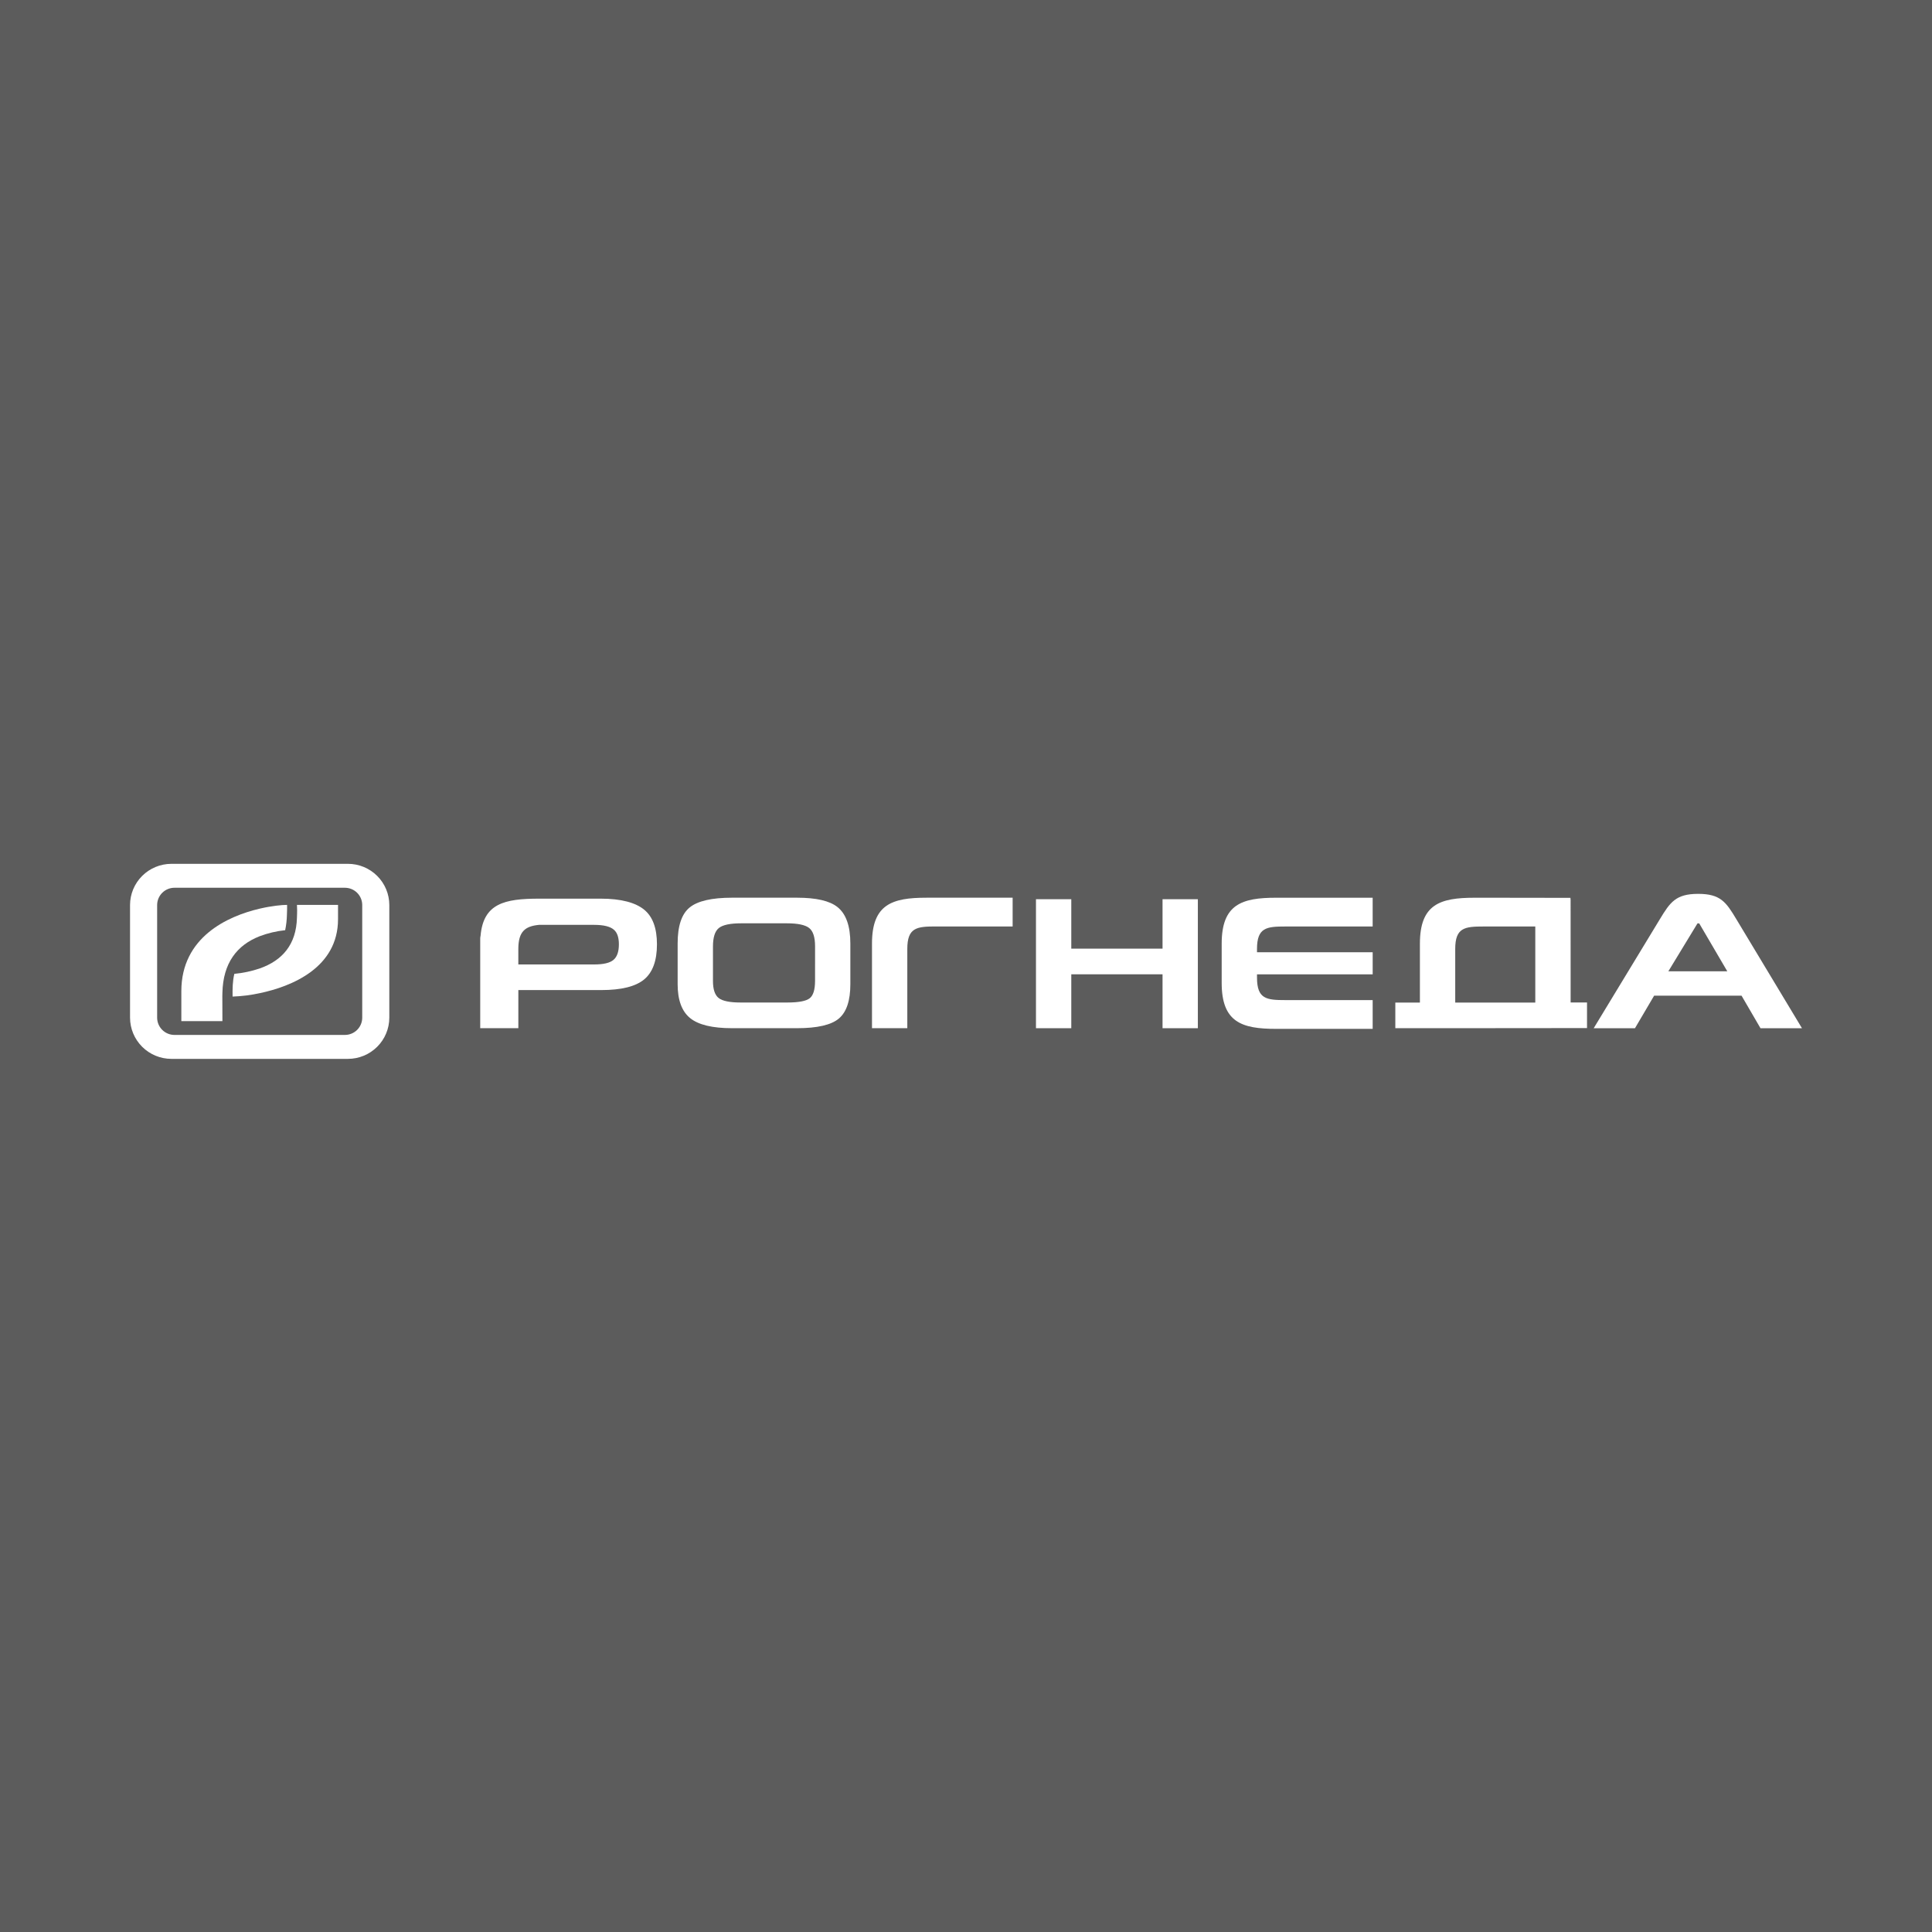 <?xml version="1.0" encoding="UTF-8"?> <svg xmlns="http://www.w3.org/2000/svg" width="208" height="208" viewBox="0 0 208 208" fill="none"><rect x="0" y="0" width="208" height="208" fill="#333333" stroke="none"/><rect width="208" height="208" fill="white" fill-opacity="0.2"></rect><g clip-path="url(#clip0_6208_56203)"><path d="M125.16 102.132H115.335V96.809H111.533V110.698H115.335V104.894H125.16V110.698H128.962V96.809H125.16V102.132Z" fill="white"></path><path d="M69.344 97.93C68.422 97.179 66.873 96.75 64.699 96.75H61.218H58.03C54.315 96.75 52.036 97.272 51.737 100.758C51.714 100.846 51.702 100.937 51.701 101.028V110.694H55.805V106.591H64.748C66.889 106.591 68.422 106.211 69.344 105.45C70.267 104.689 70.728 103.428 70.728 101.667C70.728 99.923 70.267 98.677 69.344 97.93ZM66.046 103.343C65.658 103.671 64.962 103.835 63.957 103.834H55.803V102.166C55.803 100.27 56.556 99.711 58.034 99.571H63.961C64.999 99.571 65.716 99.751 66.111 100.111C66.457 100.418 66.63 100.938 66.63 101.672C66.628 102.46 66.433 103.017 66.046 103.343Z" fill="white"></path><path d="M138.398 99.747H147.781V96.65H137.391C133.69 96.65 131.527 97.358 131.527 101.594V102.701V104.718V105.824C131.527 110.06 133.691 110.768 137.391 110.768H147.782V107.671H138.399C136.361 107.671 135.33 107.565 135.33 105.253V104.901H147.783V102.521H135.329V102.169C135.329 99.853 136.36 99.748 138.398 99.747Z" fill="white"></path><path d="M186.925 98.944C185.833 97.127 185.231 96.233 182.829 96.233H182.789C180.409 96.244 179.803 97.144 178.708 98.949L171.578 110.698H176.022L178.083 107.196H187.496L189.534 110.698H194L186.925 98.944ZM182.785 104.574H179.614L182.751 99.413H182.939L185.962 104.574H182.785Z" fill="white"></path><path d="M169.092 96.809H169.077V96.663L160.98 96.651H158.731C155.031 96.651 152.868 97.359 152.868 101.595V107.94H150.221V110.692H152.867H154.646H160.98C164.272 110.692 167.564 110.689 170.859 110.683V107.927H169.095L169.092 96.809ZM165.29 107.937H156.67V102.166C156.67 99.853 157.705 99.748 159.739 99.747H160.98H165.29V107.937Z" fill="white"></path><path d="M99.741 96.648C96.041 96.648 93.879 97.356 93.879 101.592C93.879 104.628 93.879 107.662 93.879 110.695H97.681V102.162C97.681 99.849 98.716 99.744 100.751 99.743H109.021V96.647H99.74L99.741 96.648Z" fill="white"></path><path d="M90.154 97.648C89.315 96.981 87.865 96.647 85.803 96.647H78.817C76.622 96.647 75.096 97 74.237 97.708C73.379 98.415 72.952 99.709 72.955 101.589V105.952C72.955 107.66 73.402 108.878 74.295 109.605C75.188 110.333 76.695 110.696 78.817 110.696H85.803C88.001 110.696 89.509 110.345 90.326 109.645C91.144 108.944 91.551 107.713 91.549 105.952V101.589C91.551 99.697 91.086 98.383 90.154 97.648ZM87.749 105.593C87.749 106.54 87.559 107.166 87.177 107.47C86.796 107.775 85.995 107.929 84.773 107.931H79.735C78.574 107.931 77.788 107.771 77.376 107.451C76.964 107.13 76.758 106.516 76.758 105.609V101.906C76.758 100.919 76.968 100.255 77.387 99.915C77.807 99.575 78.612 99.404 79.803 99.404H84.705C85.88 99.404 86.681 99.572 87.11 99.906C87.538 100.24 87.752 100.9 87.751 101.887L87.749 105.593Z" fill="white"></path><path d="M37.468 93H18.443C17.265 93.004 16.137 93.472 15.305 94.302C14.472 95.132 14.003 96.258 14 97.432V109.566C14.003 110.74 14.472 111.866 15.305 112.696C16.137 113.527 17.265 113.995 18.443 113.998H37.468C38.646 113.996 39.775 113.528 40.608 112.697C41.441 111.867 41.911 110.741 41.914 109.566V97.432C41.911 96.257 41.441 95.131 40.608 94.301C39.775 93.47 38.646 93.002 37.468 93ZM38.998 109.566C38.996 110.058 38.8 110.529 38.451 110.876C38.103 111.224 37.63 111.42 37.138 111.421H18.778C18.286 111.42 17.813 111.224 17.465 110.876C17.116 110.529 16.92 110.058 16.918 109.566V97.432C16.92 96.941 17.116 96.47 17.465 96.122C17.813 95.774 18.286 95.578 18.778 95.577H37.133C37.627 95.577 38.1 95.772 38.45 96.12C38.799 96.468 38.996 96.94 38.998 97.432V109.566Z" fill="white"></path><path d="M27.956 100.794C28.84 100.461 29.762 100.243 30.701 100.145C30.815 99.601 30.878 99.048 30.89 98.493C30.899 98.108 30.919 97.802 30.91 97.562L30.905 97.42C30.378 97.42 29.277 97.519 27.959 97.826C24.493 98.635 19.523 100.899 19.523 106.708V109.935H23.945L23.937 107.239C23.937 107.125 23.942 107.002 23.945 106.871C24.02 103.686 25.498 101.757 27.956 100.794Z" fill="white"></path><path d="M31.989 97.982C31.997 98.197 31.977 98.471 31.969 98.816C31.893 101.673 30.415 103.402 27.956 104.266C27.072 104.564 26.157 104.758 25.228 104.846C25.033 105.659 25.031 106.471 25.04 107.291C26.021 107.258 26.997 107.136 27.956 106.927C31.423 106.202 36.392 104.173 36.392 98.963V97.42H31.971L31.989 97.982Z" fill="white"></path></g><defs><clipPath id="clip0_6208_56203"><rect width="180" height="21" fill="white" transform="translate(14 93)"></rect></clipPath></defs></svg> 
